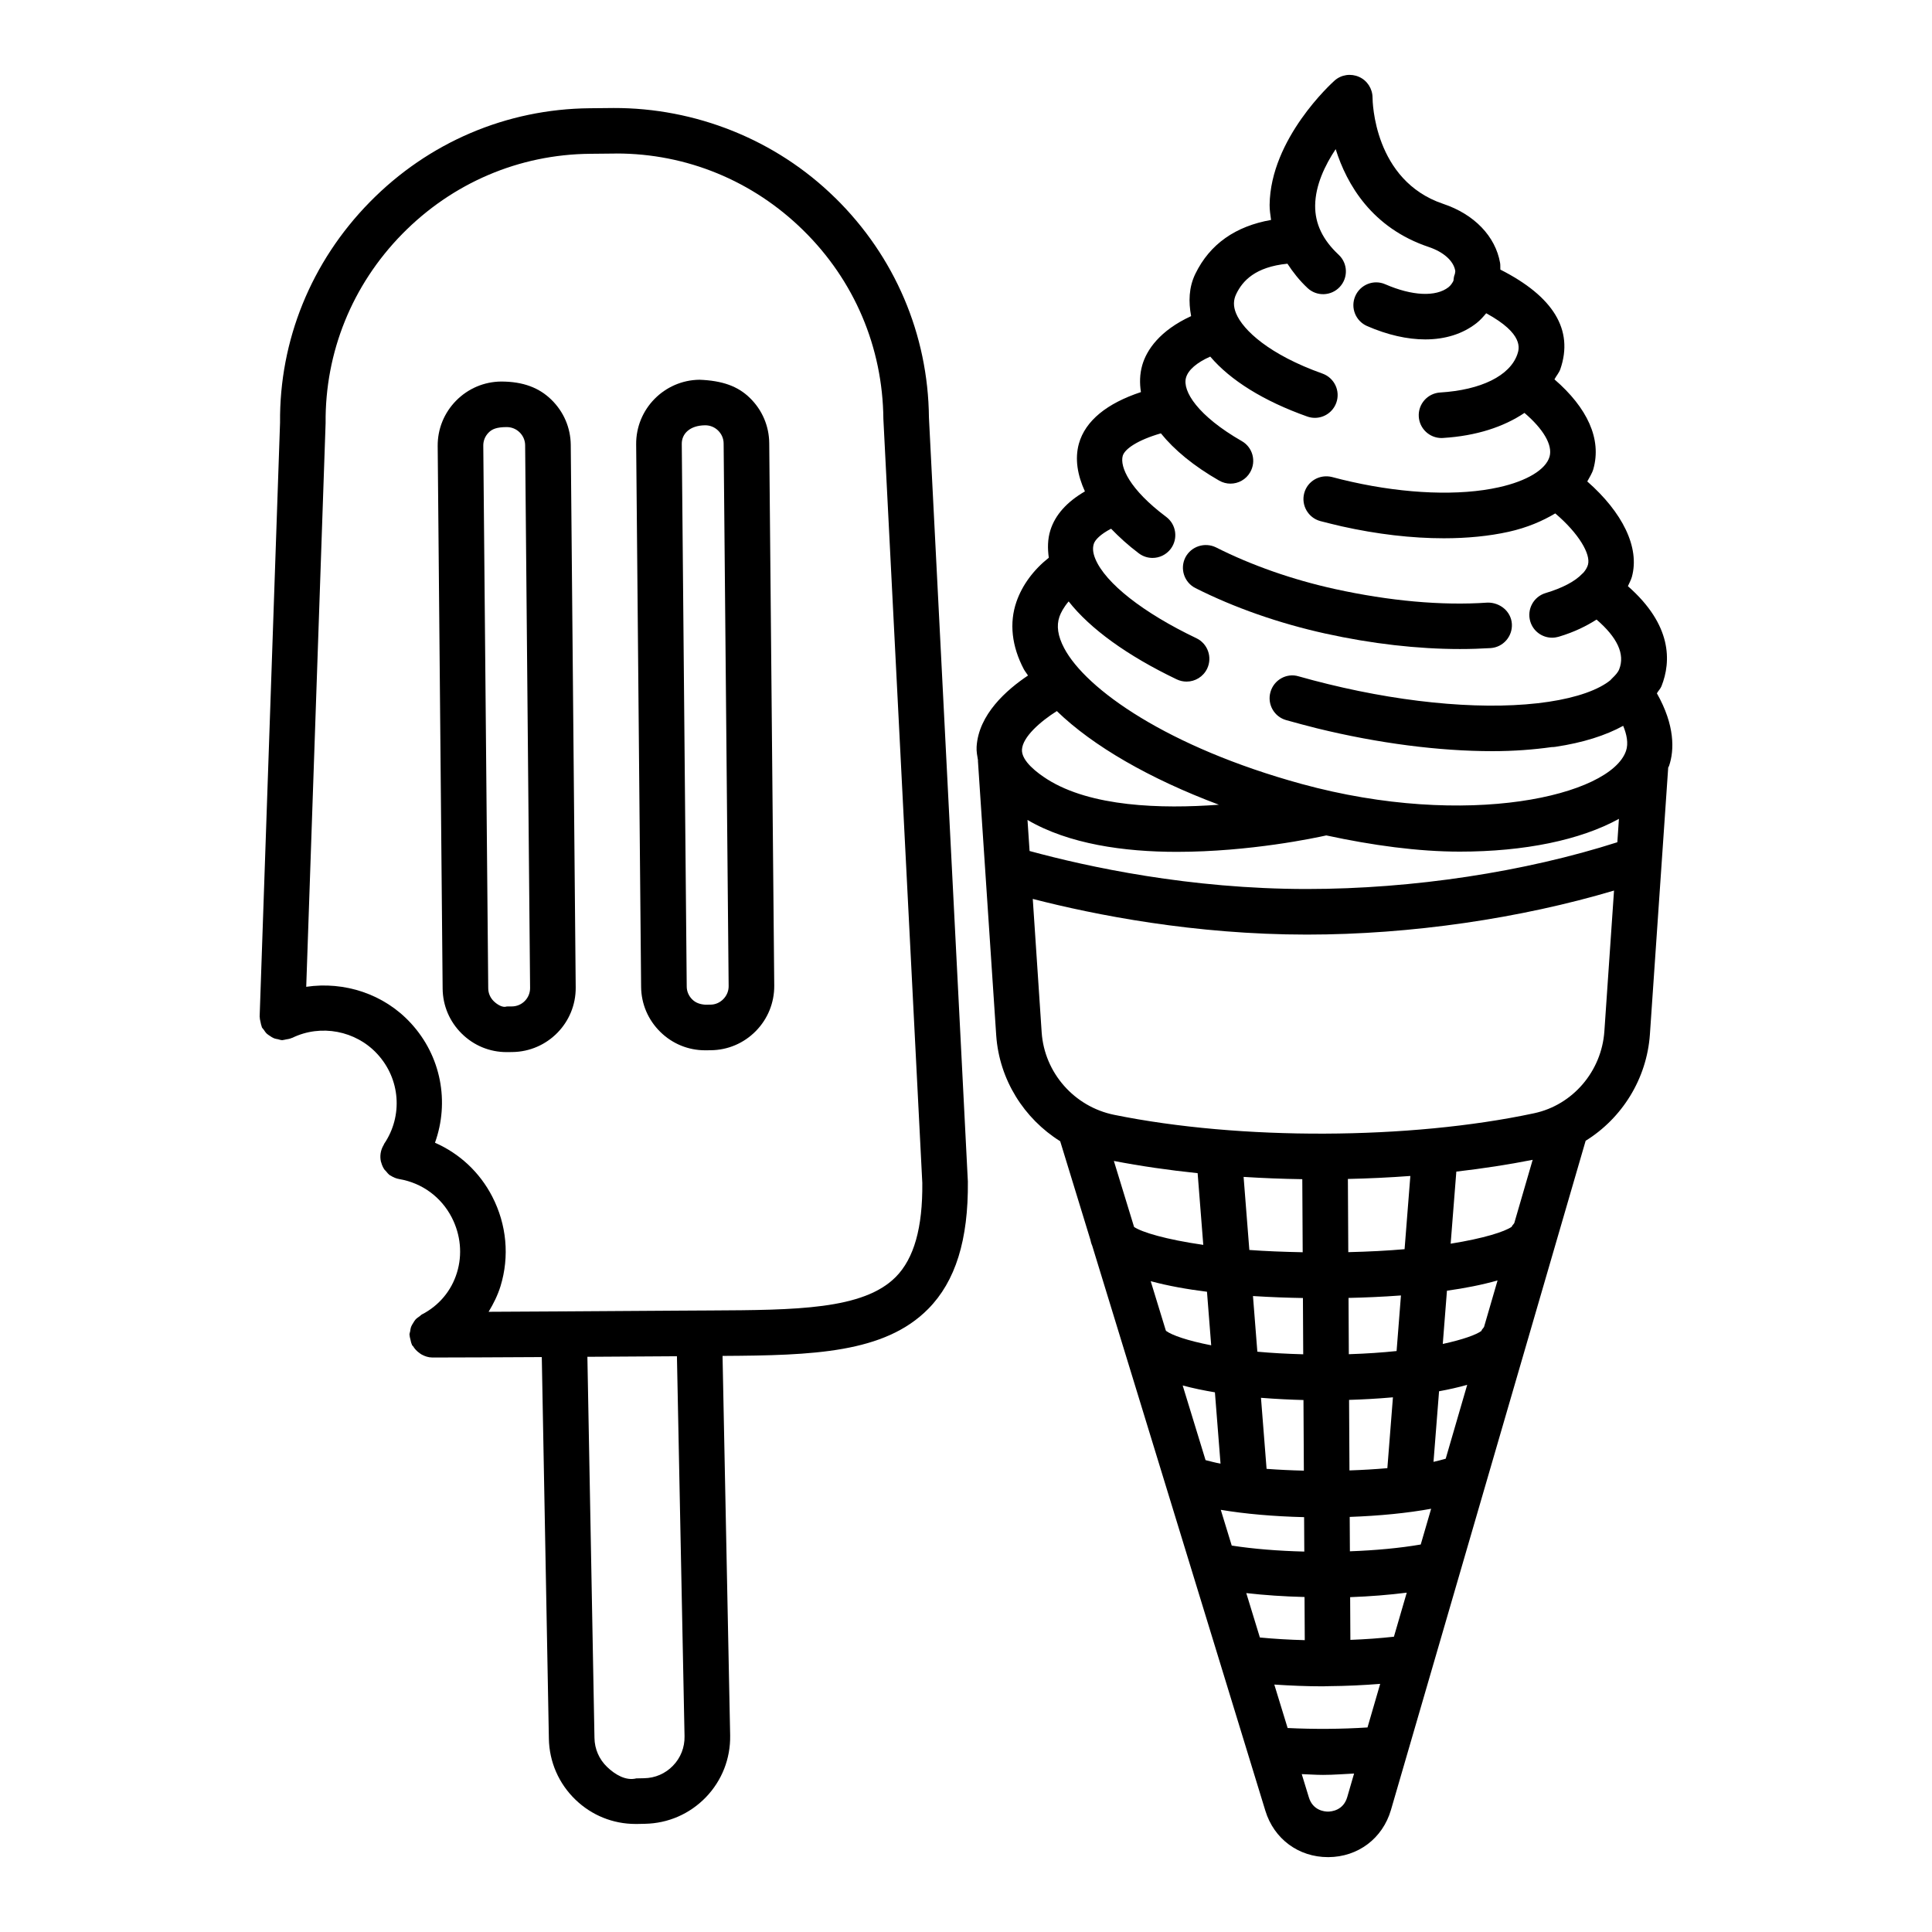 <?xml version="1.0" encoding="UTF-8"?>
<!-- Uploaded to: SVG Repo, www.svgrepo.com, Generator: SVG Repo Mixer Tools -->
<svg fill="#000000" width="800px" height="800px" version="1.1" viewBox="144 144 512 512" xmlns="http://www.w3.org/2000/svg">
 <g>
  <path d="m583.09 327.74c0.363-0.652 0.949-1.207 1.223-1.898 2.602-6.57 2.809-16.215-8.902-26.504 0.379-0.832 0.836-1.691 1.051-2.453 2.156-7.816-2.508-17.129-11.82-25.297 0.57-1.078 1.277-2.106 1.609-3.277 2.262-7.965-1.594-16.242-10.305-23.777 0.48-0.934 1.223-1.723 1.566-2.731 3.57-10.395-1.852-19.23-15.906-26.359-0.039-0.586 0.035-1.164-0.066-1.754-1.223-7.059-6.852-12.922-15.074-15.664-18.418-6.188-18.73-27.277-18.73-28.16-0.016-2.371-1.414-4.539-3.582-5.496-2.164-0.957-4.699-0.605-6.484 0.988-0.691 0.617-17.004 15.371-17.211 32.934-0.016 1.367 0.211 2.672 0.383 3.992-9.383 1.664-16.211 6.348-20.086 14.324-1.715 3.562-1.812 7.359-1.098 11.164-8.328 3.832-11.809 8.977-12.961 13.031-0.66 2.336-0.719 4.715-0.34 7.102-8.977 2.969-14.727 7.57-16.441 13.66-1.117 4.043-0.383 8.328 1.594 12.66-4.769 2.777-7.894 6.219-9.168 10.344-0.727 2.34-0.742 4.766-0.402 7.231-4.019 3.188-7.019 7.199-8.57 11.66-1.945 5.602-1.266 11.789 1.961 17.902 0.293 0.555 0.77 1.102 1.102 1.652-5.648 3.773-13.113 10.305-13.625 18.887-0.074 1.238 0.168 2.422 0.371 3.617 0.004 0.051-0.023 0.094-0.02 0.141l4.848 72.766c0.824 11.719 7.367 22.012 16.953 28.016l7.984 26.051c0.121 0.551 0.258 1.094 0.492 1.605l8.16 26.625c0.047 0.152 0.086 0.309 0.141 0.457l25.758 84.055c0.008 0.02 0.012 0.035 0.016 0.055l11.82 38.578c2.285 7.469 8.797 12.289 16.605 12.289h0.102c7.856-0.043 14.367-4.953 16.578-12.512l51.594-177.33c9.633-5.973 16.211-16.395 17.031-28.219l4.848-70.688c0.055-0.148 0.168-0.277 0.223-0.426 1.426-4.152 1.582-10.766-3.219-19.242zm-159.02 4.703c9.586 9.285 24.605 17.938 42.949 24.816-15.371 1.145-33.945 0.559-45.496-6.75-2.578-1.637-6.867-4.82-6.691-7.867 0.199-3.336 4.812-7.398 9.238-10.199zm15.117 119.22c7.043 1.355 14.48 2.438 22.199 3.238l1.496 19.004c-9.953-1.441-16.23-3.336-18.34-4.75zm13.758 44.902-3.996-13.039c4.543 1.234 9.652 2.144 14.914 2.801l1.117 14.191c-6.324-1.23-10.414-2.684-11.934-3.801-0.016-0.062-0.082-0.094-0.102-0.152zm10.539 34.383-6.062-19.785c2.715 0.73 5.59 1.328 8.543 1.816l1.488 18.895c-1.5-0.266-2.676-0.609-3.969-0.926zm4.035 13.172c6.465 1.082 13.977 1.742 22.082 1.941l0.051 9.121c-6.894-0.168-13.508-0.703-19.23-1.59zm9.691-41.906-1.16-14.75c4.769 0.305 9.281 0.457 13.238 0.523l0.078 14.914c-4.422-0.121-8.496-0.348-12.156-0.688zm12.223 12.805 0.102 18.715c-3.398-0.078-6.676-0.234-9.879-0.473l-1.484-18.828c4.148 0.328 8.023 0.504 11.262 0.586zm-14.344-39.766-1.523-19.363c5.125 0.324 10.305 0.527 15.555 0.605l0.105 19.363c-5.082-0.102-9.883-0.285-14.137-0.605zm2.793 102.7-3.606-11.77c4.871 0.555 9.992 0.902 15.438 1.039l0.062 11.434c-4.098-0.105-8.059-0.336-11.895-0.703zm23.141 42.324c-1.031 3.508-4.141 3.801-5.07 3.816h-0.016c-0.957 0-4.008-0.293-5.07-3.758l-1.891-6.176c1.902 0.059 3.66 0.207 5.637 0.207 2.91 0 5.477-0.238 8.234-0.359zm5.379-18.484c-6.844 0.441-14.164 0.492-21.168 0.148l-3.531-11.516c4.215 0.281 8.535 0.469 12.906 0.469 0.387 0 0.746-0.035 1.133-0.035 0.035 0 0.066 0.023 0.105 0.023h0.031c0.051 0 0.094-0.027 0.145-0.031 4.746-0.035 9.324-0.258 13.742-0.609zm-4.949-98.914-0.078-14.918c4.203-0.09 8.949-0.289 13.891-0.652l-1.156 14.73c-3.793 0.395-7.988 0.691-12.656 0.84zm11.688 11.426-1.477 18.773c-3.227 0.285-6.57 0.48-10.043 0.598l-0.102-18.691c3.414-0.105 7.398-0.305 11.621-0.68zm-11.832-38.473-0.105-19.398c5.602-0.125 11.113-0.387 16.551-0.793l-1.527 19.406c-4.473 0.391-9.461 0.656-14.918 0.785zm12.094 101.91c-3.652 0.41-7.5 0.688-11.539 0.84l-0.062-11.32c5.301-0.191 10.328-0.602 15-1.191zm7.106-24.434c-5.492 0.945-11.949 1.555-18.773 1.801l-0.051-9.113c7.949-0.285 15.312-1.016 21.582-2.16zm6.617-22.738c-1.039 0.285-2.035 0.582-3.234 0.832l1.473-18.707c2.59-0.469 5.086-1.035 7.457-1.699zm10.164-34.934c-0.203 0.391-0.598 0.645-0.711 1.078-1.375 1.012-4.906 2.293-10.23 3.445l1.109-14.109c4.758-0.664 9.328-1.562 13.41-2.719zm8.008-27.512c-0.191 0.359-0.566 0.59-0.684 0.988-1.902 1.312-7.398 3.07-16.176 4.477l1.504-19.102c7.019-0.816 13.797-1.848 20.23-3.125zm23.879-50.852c-0.723 10.625-8.383 19.57-18.625 21.75-33.066 7.059-77.895 7.207-111.3 0.414-10.566-2.152-18.465-11.141-19.199-21.84l-2.359-35.375c16.523 4.25 42.785 9.453 72.633 9.453 27.695 0 56.707-4.324 81.406-11.668zm3.434-50.07c-24.438 7.828-54.09 12.391-82.285 12.391-31.07 0-58.086-5.875-73.477-10.07l-0.551-8.227c10.941 6.414 25.668 8.453 39.574 8.453 19.379 0 36.805-3.727 39.609-4.356 12.23 2.637 24.301 4.297 35.379 4.297 17.117 0 31.965-3.059 42.172-8.688zm2.285-24.168c-4.125 11.848-42.055 20.734-85.953 8.723-35.496-9.742-57.188-25.109-62.938-36.016-1.68-3.184-2.078-5.91-1.238-8.324 0.336-0.98 1.094-2.457 2.438-4.035 5.66 7.207 15.48 14.359 28.641 20.656 0.84 0.398 1.723 0.59 2.609 0.59 2.254 0 4.406-1.266 5.453-3.434 1.43-3.008 0.164-6.617-2.844-8.059-14.117-6.734-24.121-14.602-26.789-21.027-0.633-1.531-0.766-2.812-0.414-3.965 0.324-1.055 1.734-2.547 4.586-4.031 2.133 2.199 4.504 4.387 7.363 6.535 1.09 0.812 2.359 1.207 3.625 1.207 1.828 0 3.641-0.84 4.832-2.418 1.988-2.668 1.461-6.453-1.207-8.457-9.785-7.324-12.32-13.309-11.523-16.18 0.52-1.82 3.941-4.18 10.109-5.961 3.551 4.394 8.672 8.645 15.43 12.516 0.957 0.547 1.988 0.812 3.008 0.812 2.094 0 4.125-1.09 5.231-3.035 1.664-2.902 0.664-6.586-2.227-8.238-11.613-6.66-15.797-13.246-14.781-16.812 0.582-2.055 2.867-4.008 6.422-5.582 5.336 6.281 14.141 11.781 25.703 15.883 0.664 0.234 1.355 0.352 2.019 0.352 2.492 0 4.805-1.547 5.688-4.023 1.121-3.141-0.531-6.586-3.668-7.707-14.102-5.012-21.074-11.523-22.898-15.957-0.766-1.871-0.75-3.523 0.059-5.172 1.656-3.418 4.977-7.137 13.551-7.992 1.469 2.242 3.16 4.422 5.328 6.445 2.43 2.285 6.262 2.152 8.531-0.281 2.285-2.445 2.152-6.262-0.281-8.531-4.242-3.965-6.277-8.223-6.234-13.055 0.059-5.394 2.609-10.684 5.438-14.941 2.934 9.344 9.594 20.879 24.668 25.934 3.934 1.328 6.559 3.668 7.016 6.277 0.055 0.305-0.082 0.574-0.094 0.871-0.254 0.594-0.328 1.207-0.383 1.816-0.316 0.621-0.711 1.223-1.32 1.707-3.344 2.594-9.594 2.312-16.754-0.797-3.019-1.328-6.602 0.059-7.941 3.141-1.328 3.051 0.074 6.602 3.141 7.941 5.422 2.359 10.668 3.535 15.414 3.535 5.262 0 9.93-1.445 13.602-4.332 0.98-0.773 1.773-1.68 2.543-2.598 10.09 5.492 8.734 9.449 8.258 10.863-1.961 5.688-9.609 9.477-20.469 10.137-3.328 0.207-5.863 3.066-5.656 6.394 0.191 3.199 2.859 5.672 6.027 5.672 0.117 0 0.234-0.016 0.367-0.016 8.879-0.543 16.117-2.945 21.613-6.641 4.934 4.215 7.527 8.477 6.648 11.59-0.973 3.418-5.996 6.469-13.438 8.117-10.391 2.328-24.609 1.781-39.008-1.445-1.754-0.383-3.477-0.812-5.172-1.266-3.269-0.824-6.543 1.062-7.398 4.273-0.855 3.227 1.062 6.527 4.273 7.398 1.844 0.484 3.742 0.941 5.644 1.387 9.414 2.106 18.625 3.168 27.086 3.168 6.203 0 12.008-0.574 17.195-1.723 4.894-1.094 8.895-2.824 12.332-4.867 6.262 5.32 9.441 10.824 8.668 13.594-0.195 0.703-0.598 1.395-1.164 2.066-0.133 0.098-0.234 0.23-0.359 0.34-1.852 1.965-5.172 3.758-9.703 5.109-3.199 0.957-5.012 4.316-4.066 7.516 0.781 2.625 3.184 4.316 5.789 4.316 0.574 0 1.148-0.09 1.723-0.25 4.273-1.273 7.394-2.871 10.055-4.555 5.449 4.695 7.609 9.133 5.992 13.191-0.32 0.805-1.008 1.562-1.785 2.301-0.152 0.195-0.379 0.34-0.508 0.547-3.113 2.555-8.852 4.621-16.379 5.746-15.547 2.344-36.84 0.617-58.473-4.688-2.668-0.648-5.273-1.34-7.824-2.062-3.168-0.957-6.543 0.957-7.441 4.172-0.914 3.199 0.957 6.543 4.172 7.441 2.668 0.75 5.394 1.473 8.191 2.18 16.223 3.977 32.375 6.043 46.434 6.043 5.688 0 10.945-0.402 15.801-1.086 0.008 0 0.016 0.008 0.023 0.008 0.309 0 0.605-0.031 0.914-0.074 7.301-1.098 13.273-3 17.938-5.562 0.93 2.238 1.449 4.637 0.742 6.684z"/>
  <path d="m530.9 316c2.785 0 5.496-0.09 8.133-0.25 3.316-0.223 5.836-3.094 5.629-6.426-0.223-3.316-3.152-5.672-6.426-5.629-12.188 0.855-26.141-0.457-40.406-3.582-11.273-2.477-22.191-6.305-31.578-11.051-2.961-1.445-6.586-0.293-8.117 2.668-1.504 2.977-0.309 6.617 2.668 8.117 10.27 5.188 22.191 9.355 34.438 12.055 12.316 2.715 24.488 4.098 35.66 4.098z"/>
  <path d="m290.16 249.96c-3.242-3.184-7.484-4.848-13.352-4.848-4.523 0.043-8.754 1.844-11.938 5.07-3.184 3.242-4.922 7.516-4.879 12.039l1.312 143.78c0.043 4.508 1.844 8.754 5.082 11.938 3.199 3.152 7.398 4.879 11.863 4.879h0.164l1.355-0.016c9.355-0.102 16.887-7.781 16.801-17.121l-1.312-143.78c-0.043-4.527-1.855-8.758-5.098-11.941zm-10.508 160.75-1.355 0.016c-1.031 0.398-2.504-0.473-3.449-1.398-0.93-0.914-1.461-2.137-1.461-3.434l-1.312-143.79c-0.016-1.297 0.484-2.519 1.398-3.449 0.914-0.941 2.137-1.461 4.773-1.473h0.043c1.281 0 2.492 0.484 3.418 1.398 0.93 0.914 1.461 2.137 1.461 3.434l1.312 143.78c0.035 2.695-2.129 4.906-4.828 4.922z"/>
  <path d="m342.77 249.5c-3.242-3.199-7.398-4.625-13.379-4.863-9.355 0.102-16.887 7.781-16.801 17.121l1.312 143.78c0.043 4.523 1.855 8.754 5.098 11.938 3.199 3.141 7.398 4.863 11.863 4.863h0.164l1.34-0.016c4.523-0.043 8.754-1.844 11.938-5.082 3.168-3.227 4.906-7.5 4.879-12.023l-1.328-143.78c-0.043-4.512-1.844-8.758-5.086-11.938zm-7.086 159.28c-0.914 0.93-2.121 1.461-3.418 1.461l-1.355 0.016c-1.371-0.102-2.535-0.473-3.461-1.398-0.93-0.914-1.461-2.137-1.461-3.434l-1.312-143.78c-0.031-2.695 2.137-4.906 6.188-4.938h0.043c1.266 0 2.477 0.484 3.402 1.398 0.93 0.914 1.461 2.137 1.461 3.434l1.328 143.78c0.016 1.293-0.488 2.516-1.414 3.461z"/>
  <path d="m365.31 196.42c-15.812-15.547-37.164-23.855-58.707-23.797l-6.336 0.062c-22.031 0.207-42.734 9.031-58.266 24.859-15.547 15.824-23.988 36.676-23.785 58.441l-5.406 157.42c-0.004 0.078 0.035 0.148 0.035 0.227 0 0.422 0.117 0.828 0.207 1.246 0.082 0.379 0.133 0.758 0.281 1.105 0.035 0.082 0.023 0.168 0.062 0.25 0.125 0.258 0.344 0.422 0.5 0.652 0.246 0.371 0.477 0.734 0.797 1.039 0.246 0.234 0.531 0.398 0.809 0.586 0.363 0.25 0.719 0.492 1.137 0.656 0.332 0.133 0.68 0.172 1.027 0.242 0.324 0.066 0.617 0.215 0.961 0.227 0.074 0.016 0.133 0.016 0.207 0.016 0.078 0 0.145-0.039 0.223-0.043 0.227-0.008 0.441-0.098 0.668-0.133 0.555-0.086 1.102-0.176 1.602-0.406 0.047-0.023 0.102-0.016 0.148-0.039 7.543-3.668 16.812-1.914 22.516 4.289 6.102 6.602 6.836 16.398 1.812 23.812-0.027 0.039-0.027 0.082-0.051 0.121-0.031 0.047-0.039 0.109-0.066 0.156-0.844 1.395-1.074 2.984-0.727 4.473 0.016 0.059 0.051 0.105 0.066 0.16 0.18 0.688 0.457 1.34 0.871 1.93 0.094 0.133 0.234 0.219 0.336 0.344 0.355 0.43 0.691 0.871 1.176 1.199 0.035 0.023 0.082 0.012 0.121 0.035 0.68 0.449 1.445 0.777 2.297 0.922 6.027 1.031 11.094 4.746 13.895 10.168 2.371 4.625 2.859 9.828 1.371 14.648-1.473 4.805-4.773 8.738-9.297 11.066-0.23 0.117-0.375 0.324-0.586 0.469-0.387 0.266-0.766 0.516-1.082 0.859-0.25 0.273-0.418 0.586-0.609 0.898-0.215 0.344-0.434 0.664-0.578 1.051-0.141 0.379-0.18 0.77-0.242 1.172-0.051 0.301-0.184 0.574-0.188 0.887 0 0.09 0.047 0.164 0.051 0.25 0.012 0.363 0.133 0.711 0.211 1.07 0.098 0.434 0.172 0.863 0.359 1.258 0.031 0.066 0.023 0.141 0.059 0.203 0.066 0.125 0.203 0.176 0.277 0.297 0.434 0.711 0.988 1.305 1.668 1.785 0.215 0.152 0.395 0.305 0.625 0.426 0.84 0.449 1.75 0.77 2.766 0.777h1.828c5.016 0 15.863-0.051 27.223-0.113l1.879 101.17c0.117 6.129 2.625 11.863 7.043 16.121 4.305 4.156 9.945 6.438 15.93 6.438h0.457l2.035-0.043c6.144-0.117 11.863-2.609 16.137-7.027 4.258-4.422 6.543-10.242 6.438-16.387l-2.016-100.58c23.953-0.133 42.953-0.738 54.52-12.473 7.207-7.309 10.641-18.258 10.492-33.73l-10.316-202.47c-0.211-22.027-9.035-42.715-24.863-58.246zm-42.953 415.5c-2.019 2.106-4.746 3.285-7.676 3.328l-2.047 0.043c-2.785 0.707-5.66-1.016-7.766-3.051-2.094-2.019-3.285-4.746-3.328-7.664l-1.875-101.01c11.109-0.066 20.758-0.129 23.73-0.148l2.016 100.73c0.055 2.91-1.023 5.684-3.055 7.773zm59.043-129.53c-8.59 8.695-26.539 8.781-49.277 8.898l-2.852 0.016c-0.027 0-0.055-0.02-0.082-0.016-0.027 0-0.051 0.016-0.074 0.016l-4.801 0.027s-14.996 0.105-30.777 0.199c-0.012 0-0.023-0.008-0.035-0.008h-0.117c-0.016 0-0.023 0.008-0.039 0.008-6.898 0.043-13.871 0.082-19.863 0.109 1.289-2.129 2.41-4.367 3.164-6.809 2.402-7.856 1.637-16.285-2.195-23.723-3.344-6.484-8.699-11.422-15.18-14.273 3.863-10.762 1.672-22.945-6.41-31.699-7.125-7.746-17.629-11.113-27.711-9.621l5.137-149.39c-0.176-18.801 7.043-36.605 20.32-50.133 13.293-13.527 30.961-21.074 49.777-21.234l6.336-0.062c0.223-0.016 0.426-0.016 0.648-0.016 18.566 0 36.117 7.207 49.484 20.336 13.527 13.277 21.074 30.961 21.25 50.012l10.316 202.47c0.113 11.859-2.184 19.992-7.019 24.898z"/>
 </g>
</svg>